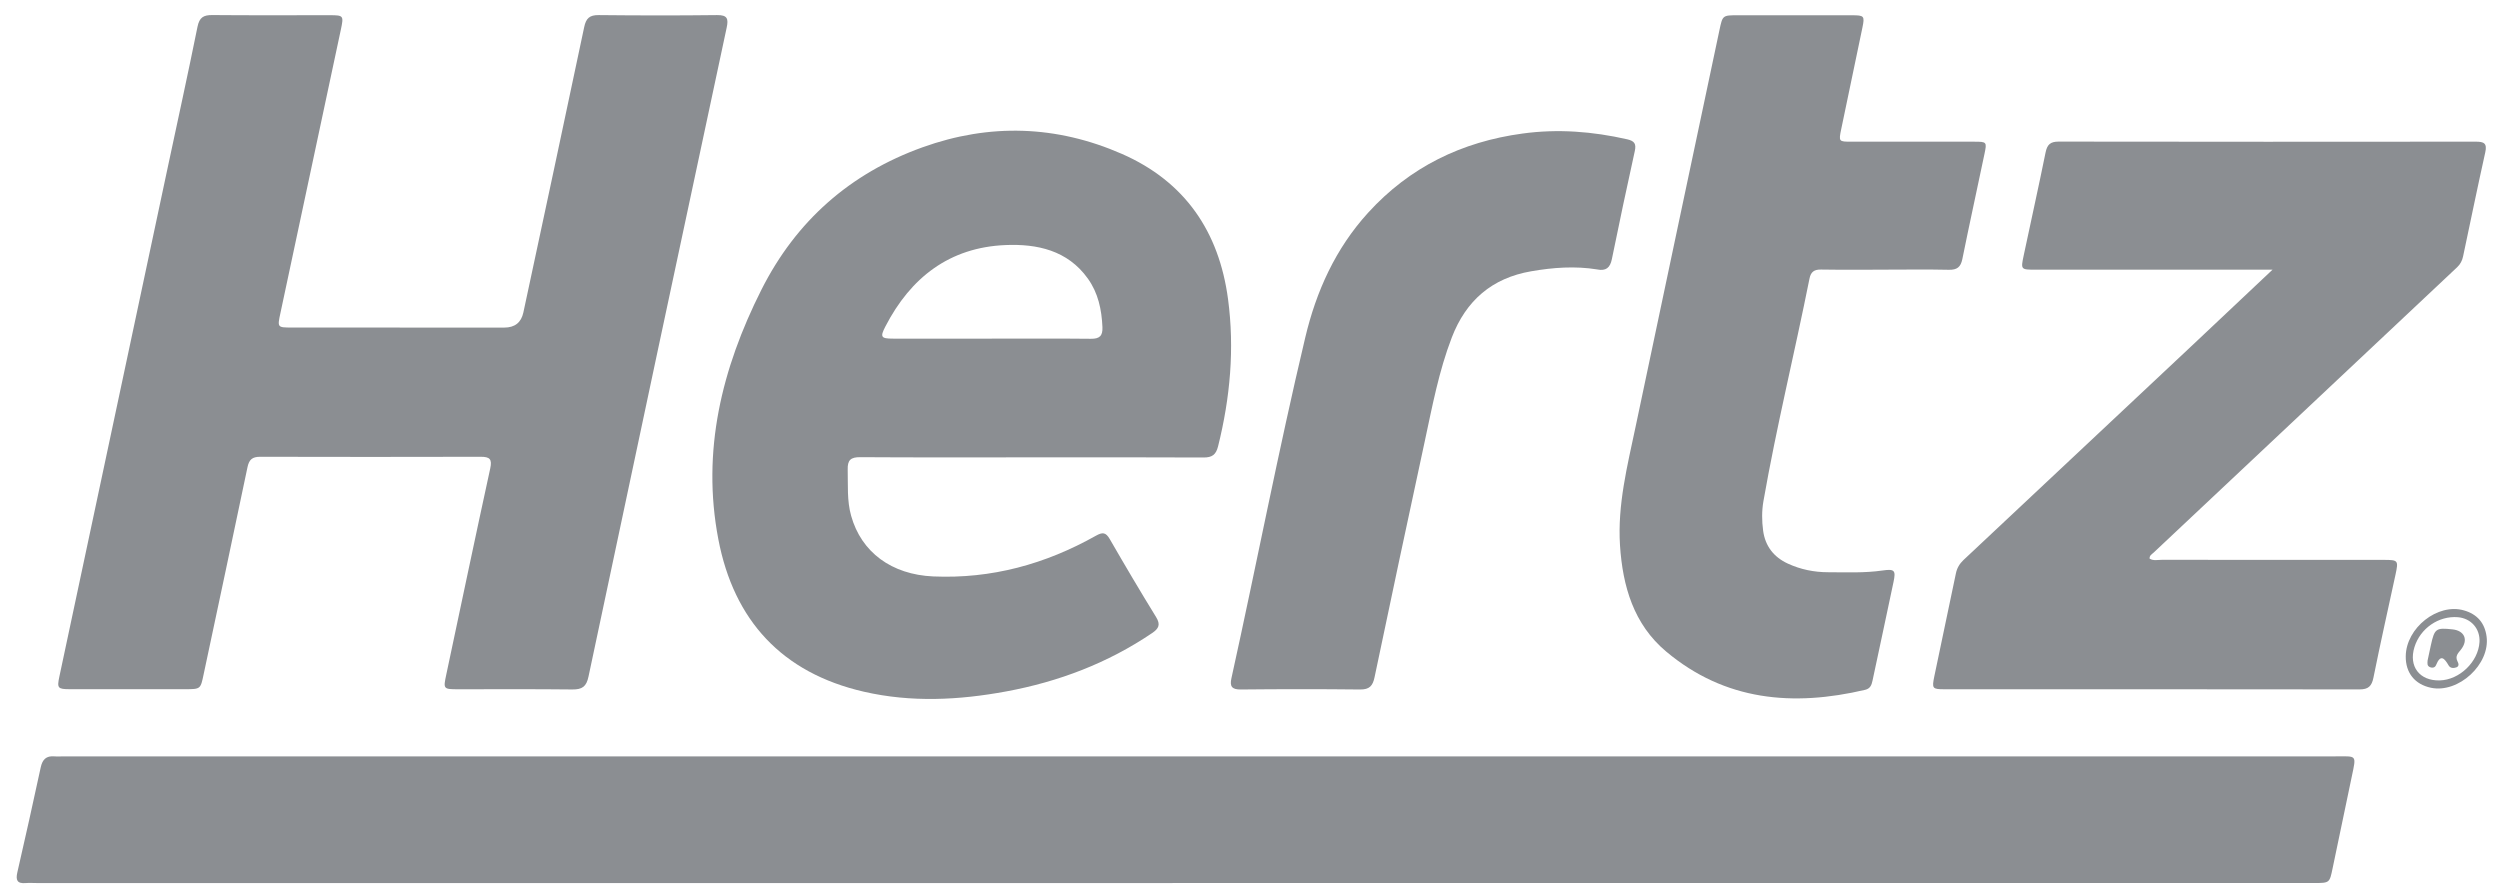 <svg width="84" height="30" viewBox="0 0 84 30" fill="none" xmlns="http://www.w3.org/2000/svg">
<path d="M39.399 29.67C26.673 29.67 13.945 29.67 1.219 29.67C1.101 29.67 0.981 29.661 0.864 29.671C0.577 29.696 0.522 29.573 0.583 29.31C0.853 28.137 1.114 26.961 1.368 25.784C1.425 25.52 1.552 25.389 1.829 25.414C1.935 25.423 2.042 25.414 2.149 25.414C27.59 25.414 53.031 25.414 78.473 25.414C79.192 25.414 79.177 25.345 79.022 26.082C78.804 27.111 78.59 28.139 78.377 29.168C78.274 29.668 78.276 29.669 77.757 29.669C67.101 29.669 56.443 29.669 45.787 29.669C43.658 29.669 41.529 29.669 39.4 29.669L39.399 29.67Z" fill="#8B8E92"/>
<path d="M13.431 11.007C14.602 11.007 15.773 11.007 16.943 11.007C17.298 11.007 17.512 10.838 17.585 10.5C18.268 7.306 18.955 4.112 19.628 0.914C19.69 0.615 19.809 0.503 20.119 0.507C21.444 0.521 22.768 0.523 24.093 0.507C24.444 0.502 24.48 0.633 24.416 0.93C22.863 8.195 21.313 15.463 19.774 22.732C19.703 23.072 19.561 23.169 19.23 23.166C17.954 23.151 16.676 23.16 15.398 23.159C14.893 23.159 14.892 23.151 14.995 22.665C15.486 20.358 15.968 18.05 16.471 15.744C16.541 15.426 16.457 15.348 16.155 15.348C13.683 15.355 11.211 15.354 8.739 15.348C8.48 15.348 8.369 15.439 8.315 15.701C7.832 18.022 7.333 20.339 6.842 22.658C6.738 23.154 6.742 23.157 6.221 23.157C4.932 23.157 3.643 23.157 2.353 23.157C1.941 23.157 1.912 23.122 1.994 22.737C3.203 17.049 4.414 11.363 5.625 5.676C5.964 4.084 6.314 2.495 6.636 0.899C6.7 0.584 6.838 0.503 7.136 0.506C8.449 0.518 9.762 0.51 11.074 0.511C11.545 0.511 11.553 0.524 11.452 0.999C10.776 4.172 10.1 7.343 9.423 10.516C9.318 11.004 9.317 11.005 9.81 11.005C11.016 11.005 12.222 11.005 13.43 11.005L13.431 11.007Z" fill="#8B8E92"/>
<path d="M34.656 15.367C32.74 15.367 30.824 15.374 28.909 15.361C28.581 15.358 28.473 15.46 28.483 15.783C28.496 16.302 28.455 16.821 28.598 17.33C28.939 18.555 29.959 19.307 31.357 19.368C33.313 19.454 35.124 18.955 36.818 18.003C37.045 17.875 37.154 17.881 37.288 18.113C37.795 18.993 38.312 19.868 38.844 20.732C39.002 20.988 38.935 21.12 38.71 21.272C37.218 22.282 35.572 22.905 33.809 23.232C32.218 23.526 30.619 23.607 29.028 23.242C26.273 22.609 24.657 20.846 24.136 18.118C23.57 15.158 24.25 12.383 25.584 9.734C26.751 7.42 28.562 5.826 30.995 4.95C33.253 4.138 35.501 4.21 37.696 5.171C39.818 6.101 40.961 7.788 41.262 10.05C41.484 11.717 41.334 13.367 40.927 14.998C40.856 15.282 40.724 15.373 40.438 15.372C38.511 15.362 36.583 15.366 34.657 15.367H34.656ZM33.325 11.378C34.435 11.378 35.545 11.371 36.655 11.383C36.946 11.386 37.054 11.286 37.042 10.993C37.016 10.404 36.9 9.845 36.551 9.359C35.87 8.407 34.843 8.19 33.786 8.234C31.904 8.311 30.597 9.326 29.749 10.97C29.566 11.323 29.602 11.377 29.995 11.378C31.104 11.382 32.215 11.379 33.324 11.379L33.325 11.378Z" fill="#8B8E92"/>
<path d="M76.356 9.061C76.128 9.061 76.001 9.061 75.874 9.061C73.378 9.061 70.883 9.061 68.387 9.061C67.901 9.061 67.896 9.057 67.995 8.589C68.239 7.435 68.496 6.285 68.73 5.129C68.784 4.86 68.888 4.758 69.17 4.758C73.842 4.765 78.513 4.765 83.186 4.76C83.454 4.76 83.575 4.808 83.505 5.118C83.246 6.281 83.008 7.448 82.76 8.613C82.731 8.753 82.671 8.875 82.561 8.978C80.562 10.854 78.566 12.734 76.569 14.612C75.166 15.932 73.76 17.25 72.359 18.57C72.303 18.622 72.218 18.663 72.227 18.771C72.355 18.849 72.5 18.81 72.636 18.81C75.12 18.813 77.603 18.811 80.087 18.812C80.583 18.812 80.592 18.827 80.488 19.312C80.239 20.465 79.98 21.616 79.747 22.772C79.689 23.057 79.574 23.165 79.279 23.164C74.631 23.157 69.984 23.16 65.335 23.159C64.927 23.159 64.909 23.134 64.992 22.73C65.232 21.575 65.478 20.422 65.718 19.267C65.755 19.086 65.841 18.942 65.975 18.815C68.527 16.422 71.077 14.029 73.627 11.634C74.514 10.802 75.397 9.967 76.358 9.06L76.356 9.061Z" fill="#8B8E92"/>
<path d="M63.352 9.061C62.631 9.061 61.909 9.069 61.188 9.057C60.953 9.052 60.843 9.138 60.799 9.361C60.3 11.858 59.69 14.332 59.251 16.841C59.194 17.168 59.197 17.503 59.241 17.83C59.31 18.348 59.599 18.721 60.076 18.939C60.501 19.134 60.951 19.226 61.418 19.227C62.032 19.228 62.645 19.257 63.259 19.168C63.658 19.11 63.704 19.166 63.623 19.55C63.391 20.659 63.151 21.765 62.916 22.872C62.885 23.02 62.838 23.138 62.669 23.178C60.248 23.747 57.962 23.552 55.983 21.892C54.889 20.974 54.521 19.694 54.432 18.324C54.345 16.964 54.679 15.652 54.956 14.338C55.891 9.895 56.834 5.455 57.773 1.014C57.879 0.515 57.877 0.513 58.39 0.513C59.666 0.513 60.944 0.512 62.221 0.513C62.64 0.513 62.658 0.536 62.576 0.932C62.342 2.063 62.104 3.194 61.868 4.325C61.777 4.76 61.779 4.761 62.213 4.761C63.584 4.761 64.957 4.761 66.328 4.761C66.756 4.761 66.764 4.767 66.678 5.173C66.432 6.351 66.173 7.525 65.935 8.704C65.879 8.978 65.755 9.07 65.481 9.065C64.772 9.049 64.062 9.059 63.353 9.06L63.352 9.061Z" fill="#8B8E92"/>
<path d="M53.666 9.053C52.924 8.933 52.183 8.987 51.447 9.115C50.131 9.342 49.258 10.098 48.781 11.338C48.346 12.468 48.125 13.653 47.872 14.827C47.302 17.467 46.739 20.108 46.186 22.751C46.125 23.046 46.014 23.17 45.698 23.167C44.362 23.152 43.025 23.153 41.688 23.167C41.386 23.169 41.316 23.06 41.376 22.788C42.218 18.976 42.953 15.141 43.856 11.343C44.225 9.786 44.874 8.349 45.97 7.146C47.366 5.613 49.116 4.763 51.158 4.487C52.342 4.325 53.513 4.416 54.676 4.681C54.918 4.737 54.982 4.832 54.93 5.072C54.664 6.281 54.405 7.492 54.159 8.706C54.099 9.002 53.956 9.111 53.666 9.054V9.053Z" fill="#8B8E92"/>
<path d="M80.833 22.053C80.842 21.097 81.907 20.256 82.788 20.509C83.233 20.636 83.488 20.931 83.549 21.386C83.675 22.319 82.605 23.303 81.68 23.109C81.137 22.994 80.827 22.608 80.833 22.053ZM81.974 22.862C82.64 22.845 83.27 22.238 83.311 21.575C83.339 21.129 83.029 20.774 82.583 20.738C81.938 20.687 81.321 21.112 81.126 21.742C80.924 22.39 81.295 22.879 81.974 22.862Z" fill="#8B8E92"/>
<path d="M81.566 22.198C81.602 22.025 81.638 21.853 81.677 21.68C81.801 21.118 81.846 21.087 82.405 21.147C82.807 21.19 82.944 21.498 82.69 21.823C82.592 21.948 82.483 22.043 82.571 22.22C82.606 22.287 82.643 22.386 82.527 22.426C82.433 22.459 82.329 22.452 82.274 22.359C82.133 22.117 82.005 21.967 81.85 22.349C81.815 22.437 81.723 22.452 81.638 22.412C81.543 22.368 81.563 22.278 81.567 22.196L81.566 22.198Z" fill="#8B8E92"/>
</svg>
